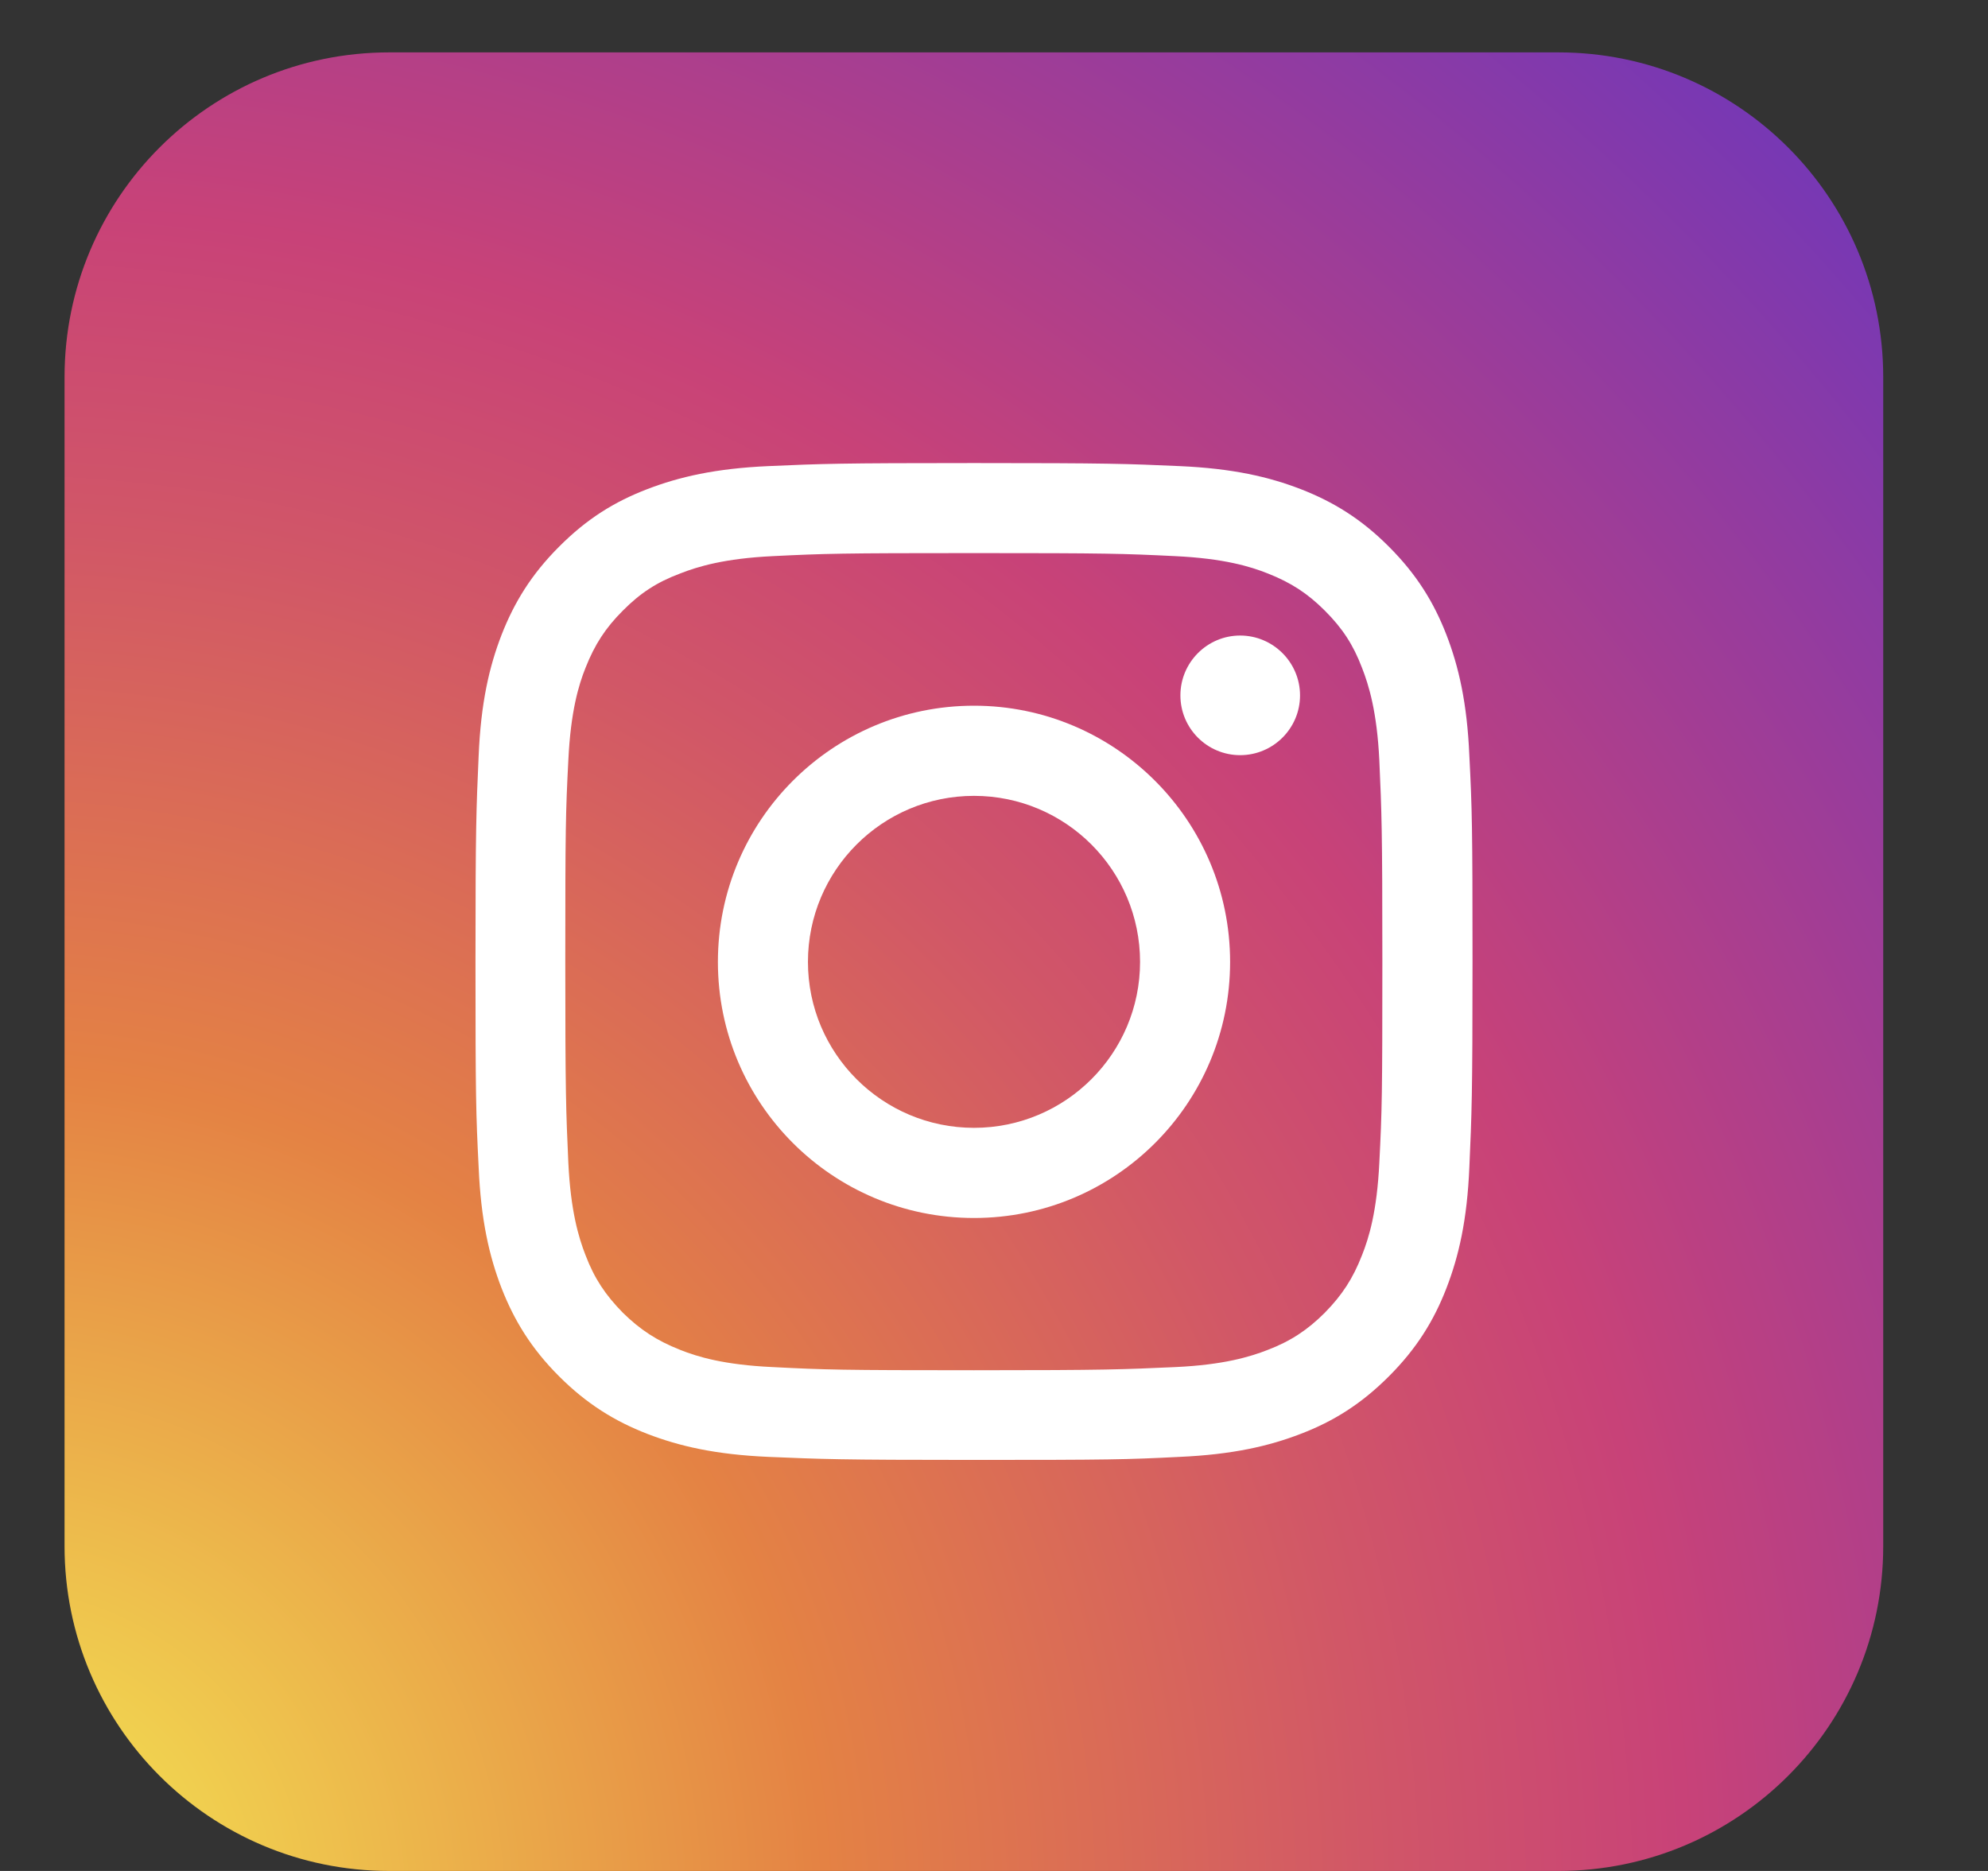 <svg width="17" height="16" viewBox="0 0 17 16" fill="none" xmlns="http://www.w3.org/2000/svg">
<rect x="0" y="0" width="17" height="16" fill="#333333" stroke="none"/>
<path d="M13.326 16H3.329C1.794 16 0.552 14.757 0.552 13.223V3.225C0.552 1.691 1.794 0.448 3.329 0.448H13.326C14.861 0.448 16.104 1.691 16.104 3.225V13.223C16.104 14.757 14.861 16 13.326 16Z" fill="url(#paint0_radial_325_3287)"/>
<path d="M8.329 4.73C9.467 4.73 9.601 4.734 10.05 4.756C10.467 4.776 10.693 4.845 10.841 4.904C11.041 4.983 11.182 5.075 11.329 5.222C11.48 5.373 11.572 5.514 11.647 5.711C11.706 5.862 11.775 6.088 11.795 6.501C11.815 6.95 11.821 7.085 11.821 8.222C11.821 9.36 11.818 9.495 11.795 9.944C11.775 10.36 11.706 10.586 11.647 10.734C11.569 10.934 11.477 11.075 11.329 11.226C11.182 11.373 11.037 11.469 10.841 11.544C10.69 11.603 10.464 11.672 10.05 11.691C9.601 11.711 9.467 11.718 8.329 11.718C7.191 11.718 7.057 11.714 6.608 11.691C6.191 11.672 5.965 11.603 5.817 11.544C5.617 11.465 5.476 11.373 5.326 11.226C5.178 11.075 5.083 10.934 5.007 10.734C4.948 10.583 4.88 10.357 4.86 9.944C4.84 9.495 4.834 9.36 4.834 8.222C4.834 7.085 4.837 6.95 4.86 6.501C4.88 6.084 4.948 5.858 5.007 5.711C5.086 5.511 5.178 5.37 5.326 5.222C5.476 5.071 5.617 4.979 5.817 4.904C5.968 4.845 6.194 4.776 6.608 4.756C7.054 4.734 7.188 4.73 8.329 4.73ZM8.329 3.96C7.172 3.96 7.027 3.966 6.572 3.986C6.119 4.006 5.808 4.078 5.535 4.183C5.253 4.291 5.017 4.438 4.781 4.675C4.545 4.911 4.398 5.15 4.289 5.429C4.184 5.701 4.112 6.009 4.093 6.465C4.073 6.921 4.066 7.065 4.066 8.222C4.066 9.38 4.07 9.524 4.093 9.98C4.112 10.432 4.184 10.744 4.289 11.016C4.398 11.295 4.545 11.534 4.781 11.77C5.017 12.006 5.257 12.154 5.535 12.262C5.808 12.367 6.116 12.439 6.572 12.459C7.027 12.478 7.172 12.485 8.329 12.485C9.486 12.485 9.631 12.482 10.086 12.459C10.539 12.439 10.851 12.367 11.123 12.262C11.405 12.154 11.641 12.006 11.877 11.77C12.113 11.534 12.261 11.295 12.369 11.016C12.474 10.744 12.546 10.436 12.565 9.98C12.585 9.524 12.592 9.38 12.592 8.222C12.592 7.065 12.588 6.921 12.565 6.465C12.546 6.012 12.474 5.701 12.369 5.429C12.261 5.15 12.113 4.911 11.877 4.675C11.641 4.438 11.401 4.291 11.123 4.183C10.851 4.078 10.542 4.006 10.086 3.986C9.631 3.966 9.486 3.96 8.329 3.96Z" fill="white"/>
<path d="M8.329 6.035C7.119 6.035 6.139 7.016 6.139 8.226C6.139 9.436 7.119 10.416 8.329 10.416C9.539 10.416 10.519 9.436 10.519 8.226C10.519 7.016 9.536 6.035 8.329 6.035ZM8.329 9.645C7.545 9.645 6.909 9.009 6.909 8.226C6.909 7.442 7.545 6.806 8.329 6.806C9.113 6.806 9.749 7.442 9.749 8.226C9.749 9.009 9.113 9.645 8.329 9.645Z" fill="white"/>
<path d="M11.117 5.947C11.117 6.229 10.887 6.458 10.605 6.458C10.323 6.458 10.094 6.229 10.094 5.947C10.094 5.665 10.323 5.435 10.605 5.435C10.887 5.435 11.117 5.665 11.117 5.947Z" fill="white"/>
<defs>
<radialGradient id="paint0_radial_325_3287" cx="0" cy="0" r="1" gradientUnits="userSpaceOnUse" gradientTransform="translate(0.163 16.051) scale(28.752)">
<stop stop-color="#F5EC53"/>
<stop offset="0.241" stop-color="#E48244"/>
<stop offset="0.397" stop-color="#D15767"/>
<stop offset="0.489" stop-color="#C84278"/>
<stop offset="1" stop-color="#192CFA"/>
</radialGradient>
</defs>
</svg>
